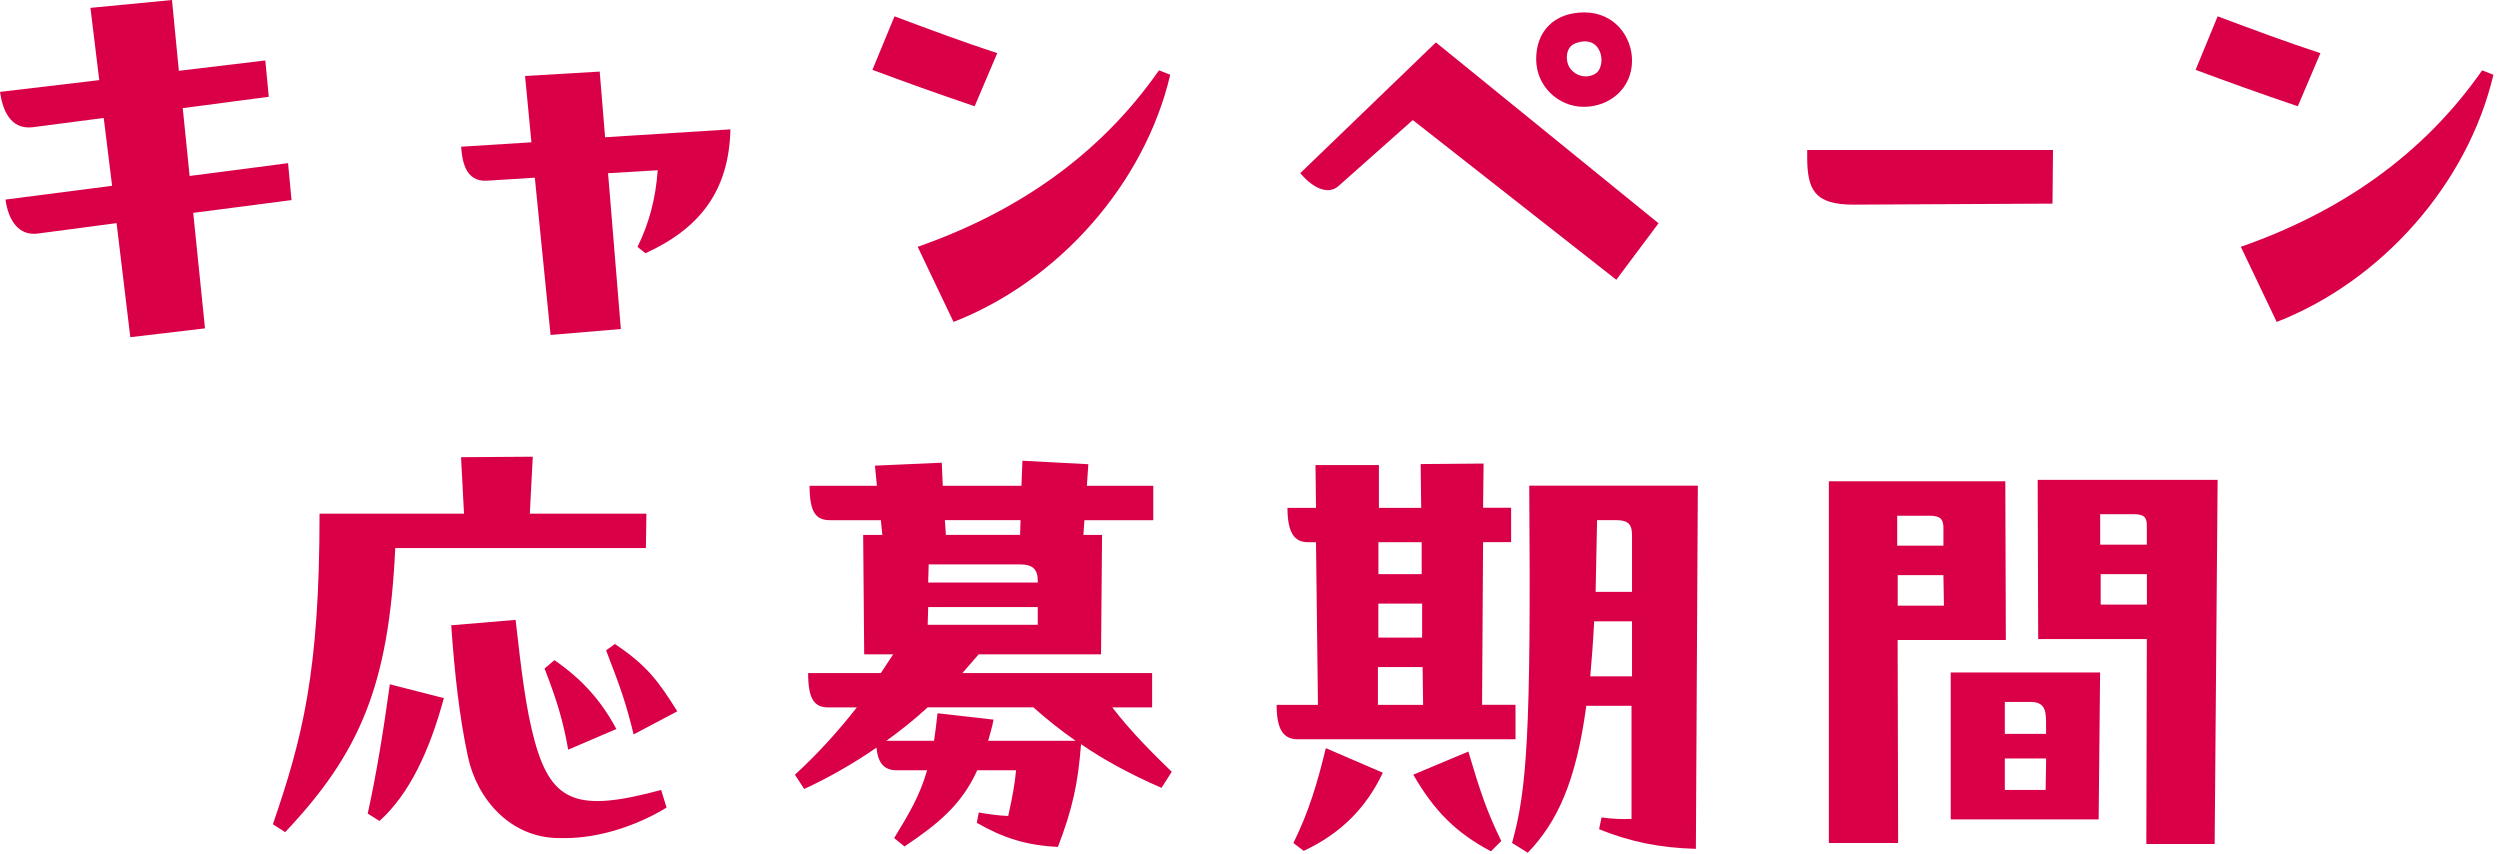 <svg width="284" height="97" viewBox="0 0 284 97" fill="none" xmlns="http://www.w3.org/2000/svg">
<path d="M32.724 18.545L33.118 22.73L21.95 24.182L23.288 37.303L14.803 38.304L13.244 25.347L4.365 26.521C2.191 26.857 0.96 25.126 0.624 22.672L12.735 21.105L11.783 13.4L3.684 14.458C1.116 14.737 0.279 12.391 0 10.438L11.275 9.1L10.274 0.894L19.538 0L20.317 8.042L30.14 6.868L30.533 10.996L20.76 12.284L21.54 19.989L32.708 18.537L32.724 18.545Z" fill="#D90048"/>
<path d="M68.124 8.107L68.739 15.591L82.976 14.696C82.812 21.729 79.456 25.971 73.318 28.769L72.423 28.047C73.761 25.314 74.491 22.516 74.713 19.341L69.076 19.677L70.528 37.377L62.544 38.05L60.755 20.186L55.397 20.522C52.771 20.744 52.492 18.069 52.385 16.666L60.369 16.165L59.647 8.632L68.132 8.132L68.124 8.107Z" fill="#D90048"/>
<path d="M101.619 1.855C105.64 3.364 109.382 4.759 113.288 6.039L110.719 12.071C106.584 10.676 102.399 9.166 99.108 7.935L101.619 1.846V1.855ZM104.245 28.039C115.577 24.076 124.956 17.601 131.66 7.992L132.94 8.493C130.036 20.834 120.32 31.887 108.323 36.573L104.245 28.031V28.039Z" fill="#D90048"/>
<path d="M163.121 4.817L188.411 25.364L183.611 31.781L160.495 13.638L152.068 21.121C150.894 22.18 149.163 21.4 147.711 19.669L163.121 4.817ZM174.51 6.712C174.51 3.528 176.578 1.411 179.984 1.411C183.389 1.411 185.399 4.144 185.399 6.885C185.399 10.068 182.831 12.136 179.926 12.136C177.021 12.136 174.51 9.789 174.51 6.72V6.712ZM178.474 7.886C179.089 8.665 180.263 8.944 181.206 8.386C181.649 8.165 181.928 7.492 181.928 6.819C181.928 5.588 181.034 4.136 178.966 4.923C177.735 5.367 177.793 7.155 178.466 7.886H178.474Z" fill="#D90048"/>
<path d="M205.306 17.043H233.222L233.165 23.132L210.55 23.247C206.135 23.247 205.298 21.573 205.298 17.831V17.051L205.306 17.043Z" fill="#D90048"/>
<path d="M251.931 1.855C255.952 3.364 259.694 4.759 263.6 6.039L261.031 12.071C256.896 10.676 252.711 9.166 249.42 7.935L251.931 1.846V1.855ZM254.557 28.039C265.889 24.076 275.268 17.601 281.972 7.992L283.252 8.493C280.347 20.834 270.632 31.887 258.635 36.573L254.557 28.031V28.039Z" fill="#D90048"/>
<path d="M73.432 58.355L73.374 62.261H44.9C44.178 77.95 40.822 85.598 32.395 94.534L31 93.639C34.348 83.867 36.301 76.44 36.301 58.355H52.712L52.376 51.938L60.524 51.881L60.188 58.355H73.415H73.432ZM41.774 92.417C42.726 88.117 43.563 83.038 44.285 77.737L50.423 79.304C48.806 85.278 46.517 90.193 43.112 93.262L41.774 92.425V92.417ZM75.106 89.734L75.721 91.744C72.43 93.754 68.131 95.207 64.217 95.207H63.544C57.964 95.207 54.165 90.743 53.155 85.943C52.203 81.528 51.645 76.563 51.26 71.033L58.571 70.417C59.244 76.334 59.745 80.576 60.746 84.211C62.699 91.301 65.767 92.253 75.097 89.742L75.106 89.734ZM62.986 74.996C66.227 77.228 68.344 79.69 70.018 82.816L64.545 85.163C63.987 81.979 63.314 79.69 61.862 75.948L62.978 74.996H62.986ZM71.979 83.423C71.085 79.796 70.527 78.229 68.853 73.88L69.854 73.158C73.596 75.669 74.827 77.458 76.944 80.806L71.971 83.432L71.979 83.423Z" fill="#D90048"/>
<path d="M131.963 89.512C128.278 87.895 125.316 86.271 122.805 84.539C122.469 88.954 121.853 91.851 120.179 96.208C116.659 96.044 113.984 95.207 110.964 93.475L111.186 92.302C112.581 92.523 113.303 92.638 114.534 92.696C115.034 90.406 115.256 89.233 115.428 87.502H111.014C109.225 91.465 106.492 93.639 102.751 96.159L101.577 95.207C103.309 92.359 104.482 90.406 105.319 87.502H101.856C100.461 87.502 99.739 86.722 99.567 84.933C96.883 86.779 94.151 88.339 91.361 89.627L90.302 88.01C93.035 85.499 95.275 82.989 97.335 80.363H94.151C92.584 80.363 91.804 79.583 91.804 76.457H100.067L101.462 74.332H98.172L98.057 60.767H100.231L100.067 59.093H94.315C92.748 59.093 91.968 58.314 91.968 55.188H99.616L99.394 52.898L106.985 52.562L107.1 55.188H116.036L116.15 52.34L123.634 52.734L123.47 55.188H131.011V59.093H123.191L123.076 60.767H125.193L125.078 74.332H111.178L109.331 76.457H130.88V80.363H126.358C128.533 83.21 131.159 85.778 133.112 87.674L131.938 89.52L131.963 89.512ZM122.19 84.154C120.516 82.98 118.949 81.749 117.389 80.354H105.385C103.875 81.749 102.316 82.98 100.691 84.154H106.107C106.222 83.374 106.386 82.201 106.501 81.027L112.868 81.749C112.704 82.586 112.474 83.423 112.253 84.154H122.19ZM105.442 68.965L105.385 70.975H117.89V68.965H105.442ZM105.499 64.107L105.442 66.175H117.89V66.011C117.89 64.731 117.389 64.115 115.88 64.115H105.491L105.499 64.107ZM115.88 60.759L115.937 59.085H107.338L107.452 60.759H115.88Z" fill="#D90048"/>
<path d="M172.162 80.076V83.981H147.431C145.814 83.981 145.026 82.923 145.026 80.076H149.72L149.498 61.596H148.604C147.045 61.596 146.257 60.538 146.257 57.69H149.498L149.441 52.833H156.645V57.69H161.446L161.388 52.718L168.536 52.66L168.478 57.682H171.662V61.588H168.478L168.363 80.067H172.162V80.076ZM146.93 95.765C148.719 92.138 149.662 88.897 150.614 84.991L157.089 87.781C155.242 91.686 152.403 94.649 148.103 96.659L146.93 95.765ZM161.61 75.776H156.531V80.076H161.667L161.61 75.776ZM161.503 65.223V61.596H156.588V65.223H161.503ZM161.553 68.571H156.58V72.428H161.553V68.571ZM166.804 85.376C168.142 89.898 168.929 92.245 170.546 95.535L169.373 96.708C165.467 94.641 162.956 92.187 160.551 88.002L166.804 85.376ZM192.874 55.171L192.652 96.429C188.631 96.314 185.226 95.65 181.656 94.198L181.935 92.86C183.166 93.024 184.167 93.082 185.341 93.024V80.182H180.204C179.031 88.839 176.914 93.361 173.557 96.873L171.769 95.757C173.443 89.783 173.943 83.473 173.722 55.171H192.874ZM185.398 76.834V70.582H181.098C180.984 72.871 180.819 74.939 180.655 76.834H185.398ZM181.427 59.085L181.263 67.234H185.398V60.817C185.398 59.643 185.062 59.085 183.552 59.085H181.427Z" fill="#D90048"/>
<path d="M227.855 72.707H215.571L215.628 95.765H207.759V54.671H227.805L227.863 72.707H227.855ZM215.521 58.585V61.99H220.773V59.98C220.773 58.921 220.379 58.585 219.157 58.585H215.53H215.521ZM215.579 65.338V68.801H220.83L220.773 65.338H215.579ZM221.602 76.391H238.571L238.407 93.082H221.602V76.391ZM227.748 79.739V83.366H232.433V82.028C232.433 80.519 232.154 79.739 230.644 79.739H227.74H227.748ZM227.748 86.164V89.734H232.384L232.442 86.164H227.756H227.748ZM251.922 54.507L251.585 95.88H243.823L243.88 72.6H231.539L231.481 54.515H251.914L251.922 54.507ZM238.579 58.413V61.875H243.88V59.75C243.88 58.856 243.659 58.413 242.428 58.413H238.579ZM238.637 65.223V68.686H243.888V65.223H238.637Z" fill="#D90048"/>
</svg>
